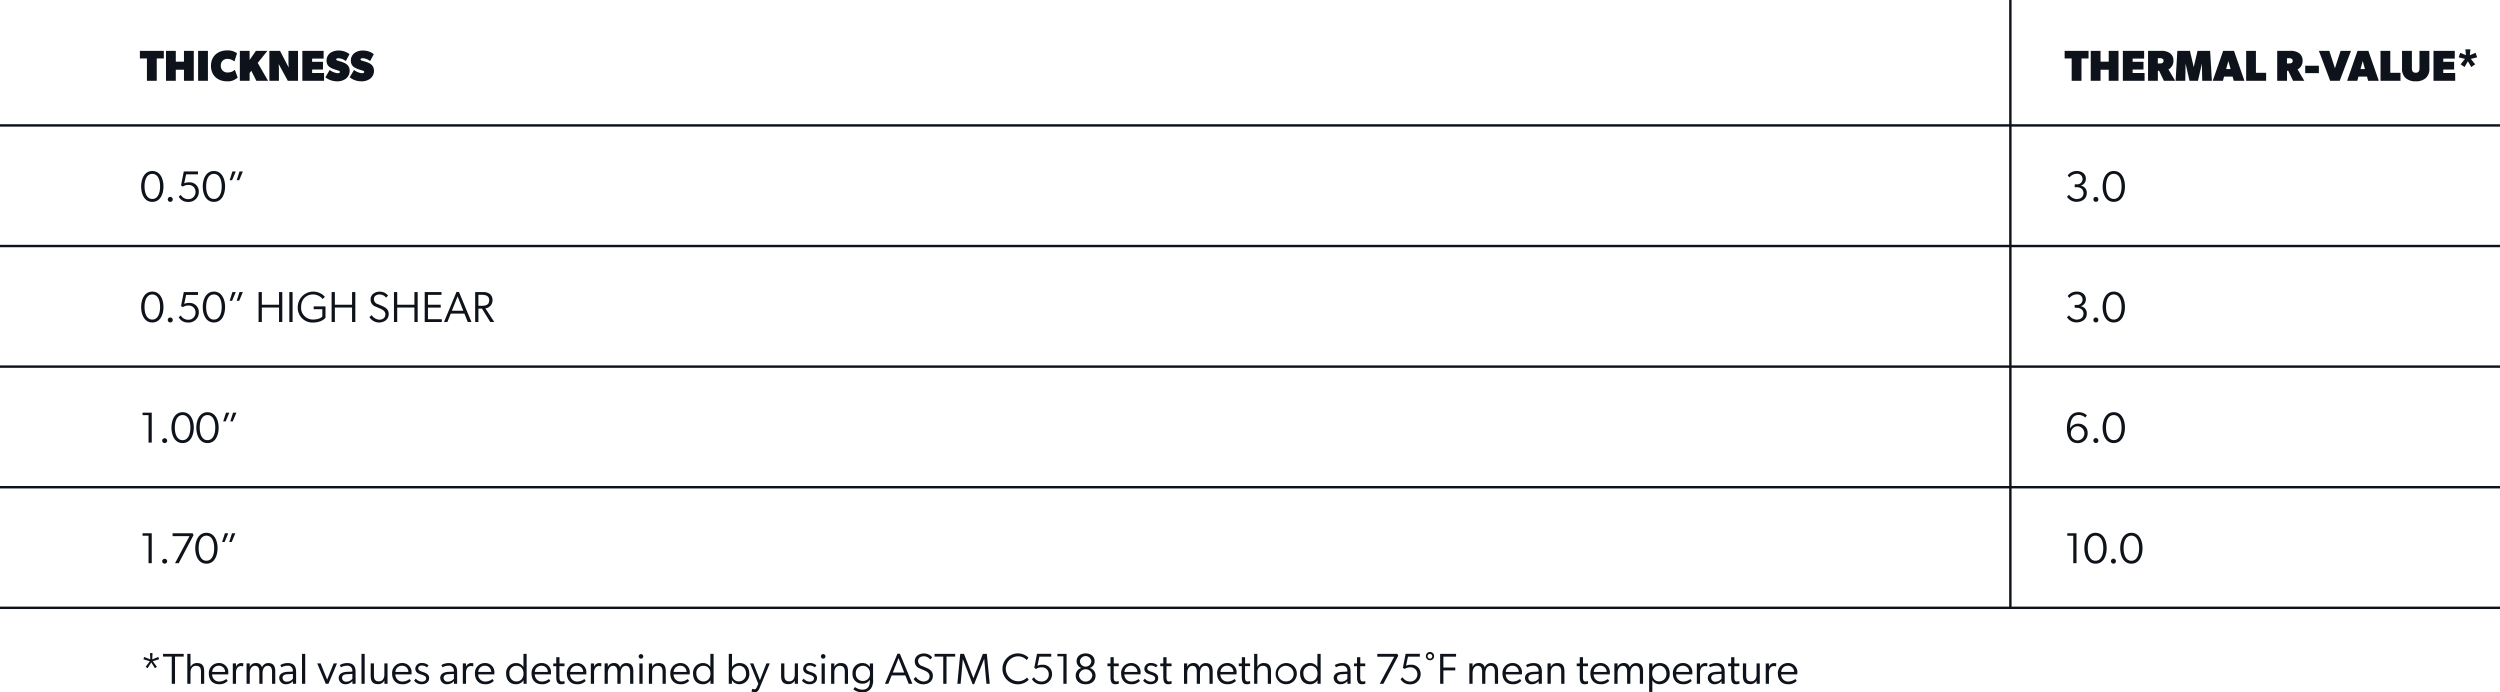 <svg xmlns="http://www.w3.org/2000/svg" width="1036.5" height="287.064" viewBox="0 0 1036.5 287.064">
  <g id="Group_484" data-name="Group 484" transform="translate(-165 -1747.5)">
    <line id="Line_1853" data-name="Line 1853" x2="1036.5" transform="translate(165 1799.5)" fill="none" stroke="#0e131b" stroke-width="1"/>
    <line id="Line_1854" data-name="Line 1854" x2="1036.5" transform="translate(165 1849.5)" fill="none" stroke="#0e131b" stroke-width="1"/>
    <line id="Line_1855" data-name="Line 1855" x2="1036.5" transform="translate(165 1899.5)" fill="none" stroke="#0e131b" stroke-width="1"/>
    <line id="Line_1857" data-name="Line 1857" x2="1036.5" transform="translate(165 1949.5)" fill="none" stroke="#0e131b" stroke-width="1"/>
    <line id="Line_1858" data-name="Line 1858" x2="1036.5" transform="translate(165 1999.5)" fill="none" stroke="#0e131b" stroke-width="1"/>
    <line id="Line_1856" data-name="Line 1856" y2="252" transform="translate(998.5 1747.5)" fill="none" stroke="#0e131b" stroke-width="1"/>
    <g id="Group_483" data-name="Group 483">
      <path id="THICKNESS_0.50_0.50_HIGH_SHEAR_1.00_1.70_Thermal_values_are_determined_by_using_ASTM_C518_test_method_at_75_F_mean_temperature" data-name="THICKNESS 0.50” 0.50” HIGH SHEAR 1.00” 1.70” *Thermal values are determined by using ASTM C518 test method at 75˚F mean temperature" d="M9.918-9.252V-12.42H0v3.168H2.916V0H6.984V-9.252ZM22.338,0V-12.42H18.27v4.5H14.886v-4.5H10.818V0h4.068V-4.59H18.27V0Zm5.868,0V-12.42H24.138V0Zm12.33-1.35-1.17-3.24A4.148,4.148,0,0,1,36.4-3.456a2.661,2.661,0,0,1-2.844-2.79A2.651,2.651,0,0,1,36.4-9.09a4.844,4.844,0,0,1,2.79,1.08l1.08-3.42a6.57,6.57,0,0,0-4.14-1.17c-3.69,0-6.66,2.268-6.66,6.408S32.436.216,36.126.216A5.852,5.852,0,0,0,40.536-1.35ZM53.136,0,48.852-7.416l4.014-5H48.1l-2.61,3.78v-3.78h-4.05V0h4.05V-3.24l.72-.9L48.276,0Zm12.42,0V-12.42H61.6v4.68c0,.9.09,2.25.09,2.25l-3.6-6.93h-4.41V0h3.96V-4.68c0-.9-.09-2.25-.09-2.25L61.326,0Zm10.8,0V-3.24h-4.95V-4.68h4.5V-7.866h-4.5v-1.35h4.77v-3.2h-8.82V0Zm10.62-4.086c0-2.178-1.368-3.114-3.24-3.744-.432-.144-1.188-.36-1.476-.45S81.4-8.5,81.4-8.856c0-.378.36-.5,1.008-.5a5.143,5.143,0,0,1,2.952,1.188l1.548-2.88a7.2,7.2,0,0,0-4.428-1.494,5.7,5.7,0,0,0-3.654,1.08,3.926,3.926,0,0,0-1.44,3.006c0,2.07,1.116,2.88,2.844,3.564.36.126,1.35.45,1.8.576.45.144.9.288.9.648s-.378.522-.918.522A6.264,6.264,0,0,1,78.7-4.5L76.9-1.44A7.859,7.859,0,0,0,81.684.216,5.871,5.871,0,0,0,85.356-.846,4.119,4.119,0,0,0,86.976-4.086Zm10.08,0c0-2.178-1.368-3.114-3.24-3.744-.432-.144-1.188-.36-1.476-.45s-.864-.216-.864-.576c0-.378.36-.5,1.008-.5a5.143,5.143,0,0,1,2.952,1.188l1.548-2.88a7.2,7.2,0,0,0-4.428-1.494,5.7,5.7,0,0,0-3.654,1.08,3.926,3.926,0,0,0-1.44,3.006c0,2.07,1.116,2.88,2.844,3.564.36.126,1.35.45,1.8.576.45.144.9.288.9.648s-.378.522-.918.522A6.264,6.264,0,0,1,88.776-4.5l-1.8,3.06A7.859,7.859,0,0,0,91.764.216,5.871,5.871,0,0,0,95.436-.846,4.119,4.119,0,0,0,97.056-4.086ZM5.148,50.2c3.258,0,4.626-3.186,4.626-6.39,0-3.222-1.368-6.408-4.626-6.408C1.926,37.4.522,40.586.522,43.808.522,47.012,1.908,50.2,5.148,50.2Zm0-1.206c-2.124,0-3.222-2.178-3.222-5.22s1.1-5.184,3.222-5.184S8.37,40.73,8.37,43.772,7.272,48.992,5.148,48.992Zm8.46.216a1.027,1.027,0,1,0-1.026.972A.968.968,0,0,0,13.608,49.208Zm6.354,1.008a4.177,4.177,0,0,0,4.464-4.176,3.767,3.767,0,0,0-4.05-3.942,4.209,4.209,0,0,0-2,.414l.792-3.744h4.914L24.1,37.58H18.2l-1.152,5.832.756.432a4.152,4.152,0,0,1,2.232-.666,2.8,2.8,0,0,1,3.024,2.9,2.91,2.91,0,0,1-3.078,2.988,3.52,3.52,0,0,1-3.042-1.782l-.846.774A4.269,4.269,0,0,0,19.962,50.216ZM30.69,50.2c3.258,0,4.626-3.186,4.626-6.39,0-3.222-1.368-6.408-4.626-6.408-3.222,0-4.626,3.186-4.626,6.408C26.064,47.012,27.45,50.2,30.69,50.2Zm0-1.206c-2.124,0-3.222-2.178-3.222-5.22s1.1-5.184,3.222-5.184,3.222,2.142,3.222,5.184S32.814,48.992,30.69,48.992Zm9.45-7.776h1.026c.522-1.206,1.008-2.43,1.53-3.636h-1.4C40.914,38.786,40.536,40.01,40.14,41.216Zm-2.934,0h1.026c.522-1.206,1.008-2.43,1.53-3.636h-1.4C37.98,38.786,37.6,40.01,37.206,41.216ZM5.148,100.2c3.258,0,4.626-3.186,4.626-6.39,0-3.222-1.368-6.408-4.626-6.408C1.926,87.4.522,90.586.522,93.808.522,97.012,1.908,100.2,5.148,100.2Zm0-1.206c-2.124,0-3.222-2.178-3.222-5.22s1.1-5.184,3.222-5.184S8.37,90.73,8.37,93.772,7.272,98.992,5.148,98.992Zm8.46.216a1.027,1.027,0,1,0-1.026.972A.968.968,0,0,0,13.608,99.208Zm6.354,1.008a4.177,4.177,0,0,0,4.464-4.176,3.767,3.767,0,0,0-4.05-3.942,4.209,4.209,0,0,0-2,.414l.792-3.744h4.914L24.1,87.58H18.2l-1.152,5.832.756.432a4.152,4.152,0,0,1,2.232-.666,2.8,2.8,0,0,1,3.024,2.9,2.91,2.91,0,0,1-3.078,2.988,3.52,3.52,0,0,1-3.042-1.782l-.846.774A4.269,4.269,0,0,0,19.962,100.216ZM30.69,100.2c3.258,0,4.626-3.186,4.626-6.39,0-3.222-1.368-6.408-4.626-6.408-3.222,0-4.626,3.186-4.626,6.408C26.064,97.012,27.45,100.2,30.69,100.2Zm0-1.206c-2.124,0-3.222-2.178-3.222-5.22s1.1-5.184,3.222-5.184,3.222,2.142,3.222,5.184S32.814,98.992,30.69,98.992Zm9.45-7.776h1.026c.522-1.206,1.008-2.43,1.53-3.636h-1.4C40.914,88.786,40.536,90.01,40.14,91.216Zm-2.934,0h1.026c.522-1.206,1.008-2.43,1.53-3.636h-1.4C37.98,88.786,37.6,90.01,37.206,91.216ZM57.69,100h1.35V87.58H57.69v5.256H50.562V87.58h-1.35V100h1.35V94.006H57.69Zm4.266,0h1.35V87.58h-1.35Zm13.68-5.31v3.06s-1.026,1.224-3.8,1.224a4.868,4.868,0,0,1-5-5.184c0-3.222,2.16-5.2,4.878-5.2a5.17,5.17,0,0,1,4.068,1.89l.918-.918a6.437,6.437,0,0,0-11.25,4.23,6.072,6.072,0,0,0,6.3,6.426c3.528,0,4.986-1.692,5.2-1.962V93.538h-4.9V94.69ZM87.966,100h1.35V87.58h-1.35v5.256H80.838V87.58h-1.35V100h1.35V94.006h7.128Zm8.118-2.88L95.166,98a4.787,4.787,0,0,0,3.87,2.214c2.412,0,4.122-1.368,4.122-3.564,0-1.782-1.206-2.646-2.718-3.294l-1.692-.72a2.236,2.236,0,0,1-1.728-2.124c0-1.224,1.044-1.926,2.376-1.926a3.429,3.429,0,0,1,2.682,1.332l.792-.9a4.349,4.349,0,0,0-3.4-1.6c-1.908,0-3.816,1.1-3.816,3.186a3.02,3.02,0,0,0,2.088,3.024l1.836.792c1.152.5,2.2,1.134,2.2,2.43,0,1.4-1.08,2.2-2.574,2.2A4.189,4.189,0,0,1,96.084,97.12Zm17.73,2.88h1.35V87.58h-1.35v5.256h-7.128V87.58h-1.35V100h1.35V94.006h7.128Zm4.266,0h7.092V98.83H119.43V94.024h5.292v-1.17H119.43v-4.1h5.616V87.58H118.08Zm17.856,0h1.53l-5.184-12.456h-1.026L126.09,100h1.4l1.386-3.474h5.67Zm-1.854-4.662h-4.734l2.376-5.958ZM146.214,91c0-2.358-1.692-3.42-3.852-3.42H139V100h1.35V94.456h1.476L145.26,100h1.674l-3.69-5.652A3.366,3.366,0,0,0,146.214,91Zm-4.374-2.268c1.566,0,2.988.45,2.988,2.286,0,1.944-1.566,2.268-3.168,2.268h-1.314V88.732ZM3.582,150H4.914V137.58H1.1v1.044H3.582Zm7.722-.792a.968.968,0,0,0-1.026-1.008.991.991,0,1,0,0,1.98A.96.96,0,0,0,11.3,149.208Zm6.408.99c3.258,0,4.626-3.186,4.626-6.39,0-3.222-1.368-6.408-4.626-6.408-3.222,0-4.626,3.186-4.626,6.408C13.086,147.012,14.472,150.2,17.712,150.2Zm0-1.206c-2.124,0-3.222-2.178-3.222-5.22s1.1-5.184,3.222-5.184,3.222,2.142,3.222,5.184S19.836,148.992,17.712,148.992ZM28.026,150.2c3.258,0,4.626-3.186,4.626-6.39,0-3.222-1.368-6.408-4.626-6.408-3.222,0-4.626,3.186-4.626,6.408C23.4,147.012,24.786,150.2,28.026,150.2Zm0-1.206c-2.124,0-3.222-2.178-3.222-5.22s1.1-5.184,3.222-5.184,3.222,2.142,3.222,5.184S30.15,148.992,28.026,148.992Zm9.45-7.776H38.5c.522-1.206,1.008-2.43,1.53-3.636h-1.4C38.25,138.786,37.872,140.01,37.476,141.216Zm-2.934,0h1.026c.522-1.206,1.008-2.43,1.53-3.636h-1.4C35.316,138.786,34.938,140.01,34.542,141.216ZM3.582,200H4.914V187.58H1.1v1.044H3.582Zm7.722-.792a.968.968,0,0,0-1.026-1.008.991.991,0,1,0,0,1.98A.96.96,0,0,0,11.3,199.208Zm3.258.792h1.53l6.156-11.646-.378-.774H13.554v1.188h7.02Zm13.014.2c3.258,0,4.626-3.186,4.626-6.39,0-3.222-1.368-6.408-4.626-6.408-3.222,0-4.626,3.186-4.626,6.408C22.95,197.012,24.336,200.2,27.576,200.2Zm0-1.206c-2.124,0-3.222-2.178-3.222-5.22s1.1-5.184,3.222-5.184,3.222,2.142,3.222,5.184S29.7,198.992,27.576,198.992Zm9.45-7.776h1.026c.522-1.206,1.008-2.43,1.53-3.636h-1.4C37.8,188.786,37.422,190.01,37.026,191.216Zm-2.934,0h1.026c.522-1.206,1.008-2.43,1.53-3.636h-1.4C34.866,188.786,34.488,190.01,34.092,191.216ZM6.228,243.538l.828-.558-1.71-2.322,2.646-.846-.36-.936-2.52,1.008.126-2.61H4.194l.126,2.61L1.8,238.876l-.36.936,2.664.846L2.376,242.98l.828.558,1.512-2.412ZM13.212,250h1.35V238.732h3.6V237.58H9.594v1.152h3.618Zm10.458-8.6a2.8,2.8,0,0,0-2.628,1.53h-.054V237.58H19.656V250h1.332v-4.752c0-1.458.756-2.7,2.268-2.7,1.566,0,2.07.864,2.07,2.43V250h1.332v-5.112C26.658,242.872,26.082,241.4,23.67,241.4Zm12.726,7.4L35.82,248a4.669,4.669,0,0,1-2.844,1.062,2.868,2.868,0,0,1-3.024-2.97h6.66a6.3,6.3,0,0,0,.054-.7,3.8,3.8,0,0,0-3.924-4,4.129,4.129,0,0,0-4.158,4.356c0,2.718,1.674,4.428,4.158,4.428A4.531,4.531,0,0,0,36.4,248.794Zm-1.08-3.708H29.97a2.654,2.654,0,0,1,2.718-2.574A2.5,2.5,0,0,1,35.316,245.086ZM38.52,250h1.332v-4.374a3.366,3.366,0,0,1,.558-2.25,1.844,1.844,0,0,1,1.422-.738,2.475,2.475,0,0,1,.918.162H42.8l.09-1.26a2.52,2.52,0,0,0-.9-.144,2.293,2.293,0,0,0-2.142,1.6v-1.44H38.52Zm12.114-6.786a2.48,2.48,0,0,0-2.718-1.818,2.617,2.617,0,0,0-2.322,1.512H45.54l.018-1.35H44.226V250h1.332v-4.446c0-1.656.792-3.006,2.178-3.006,1.512,0,1.782,1.4,1.782,2.43V250H50.85v-4.446c0-1.656.774-3.006,2.16-3.006,1.512,0,1.782,1.4,1.782,2.43V250h1.332v-5.094c0-1.764-.468-3.51-2.934-3.51A2.713,2.713,0,0,0,50.634,243.214ZM63.45,250h1.314v-4.95c0-2.376-1.062-3.654-3.528-3.654a6.2,6.2,0,0,0-3.006.828l.45.954a5,5,0,0,1,2.5-.666,1.961,1.961,0,0,1,2.232,2.052v.378l-2.286.108c-2.3.108-3.366,1.116-3.366,2.556a2.669,2.669,0,0,0,2.9,2.574,3.563,3.563,0,0,0,2.772-1.3Zm-.018-4.086v2a3.268,3.268,0,0,1-2.5,1.206,1.612,1.612,0,0,1-1.782-1.53c0-.864.522-1.494,2.088-1.566ZM67.212,250h1.332V237.58H67.212Zm9.846,0h1.116l3.546-8.442H80.334l-2.7,6.714-2.718-6.714H73.53Zm11.052,0h1.314v-4.95c0-2.376-1.062-3.654-3.528-3.654a6.2,6.2,0,0,0-3.006.828l.45.954a5,5,0,0,1,2.5-.666,1.961,1.961,0,0,1,2.232,2.052v.378l-2.286.108c-2.3.108-3.366,1.116-3.366,2.556a2.669,2.669,0,0,0,2.9,2.574,3.563,3.563,0,0,0,2.772-1.3Zm-.018-4.086v2a3.268,3.268,0,0,1-2.5,1.206,1.612,1.612,0,0,1-1.782-1.53c0-.864.522-1.494,2.088-1.566ZM91.872,250H93.2V237.58H91.872Zm9.486-8.46v4.68c0,1.476-.738,2.772-2.25,2.772-1.566,0-2.07-.864-2.07-2.43V241.54h-1.35v5.112c0,2.016.594,3.492,3.006,3.492a2.826,2.826,0,0,0,2.664-1.494l.018,1.35h1.3v-8.46Zm11.016,7.254L111.8,248a4.669,4.669,0,0,1-2.844,1.062,2.868,2.868,0,0,1-3.024-2.97h6.66a6.3,6.3,0,0,0,.054-.7,3.8,3.8,0,0,0-3.924-4,4.129,4.129,0,0,0-4.158,4.356c0,2.718,1.674,4.428,4.158,4.428A4.531,4.531,0,0,0,112.374,248.794Zm-1.08-3.708h-5.346a2.654,2.654,0,0,1,2.718-2.574A2.5,2.5,0,0,1,111.294,245.086Zm3.1,2.754-.7.846a3.728,3.728,0,0,0,3.132,1.494c1.746,0,3.1-.954,3.1-2.574,0-1.818-1.872-2.25-2.718-2.538-.936-.306-1.8-.666-1.8-1.44,0-.792.612-1.206,1.494-1.206a3.319,3.319,0,0,1,2.124.774l.648-.81a3.833,3.833,0,0,0-2.772-.99,2.477,2.477,0,0,0-2.718,2.358c0,1.782,1.8,2.2,2.412,2.394.648.216,2.07.558,2.07,1.566s-.882,1.4-1.8,1.4A3.271,3.271,0,0,1,114.39,247.84ZM130.212,250h1.314v-4.95c0-2.376-1.062-3.654-3.528-3.654a6.2,6.2,0,0,0-3.006.828l.45.954a5,5,0,0,1,2.5-.666,1.961,1.961,0,0,1,2.232,2.052v.378l-2.286.108c-2.3.108-3.366,1.116-3.366,2.556a2.669,2.669,0,0,0,2.9,2.574,3.563,3.563,0,0,0,2.772-1.3Zm-.018-4.086v2a3.268,3.268,0,0,1-2.5,1.206,1.612,1.612,0,0,1-1.782-1.53c0-.864.522-1.494,2.088-1.566Zm3.69,4.086h1.332v-4.374a3.367,3.367,0,0,1,.558-2.25,1.844,1.844,0,0,1,1.422-.738,2.475,2.475,0,0,1,.918.162h.054l.09-1.26a2.521,2.521,0,0,0-.9-.144,2.293,2.293,0,0,0-2.142,1.6v-1.44h-1.332Zm12.834-1.206-.576-.792a4.669,4.669,0,0,1-2.844,1.062,2.868,2.868,0,0,1-3.024-2.97h6.66a6.3,6.3,0,0,0,.054-.7,3.8,3.8,0,0,0-3.924-4,4.129,4.129,0,0,0-4.158,4.356c0,2.718,1.674,4.428,4.158,4.428A4.531,4.531,0,0,0,146.718,248.794Zm-1.08-3.708h-5.346a2.654,2.654,0,0,1,2.718-2.574A2.5,2.5,0,0,1,145.638,245.086ZM159.048,250h1.3V237.58h-1.332V243h-.036a3.479,3.479,0,0,0-3.042-1.6,4.079,4.079,0,0,0-4.1,4.392c0,2.538,1.458,4.392,4.032,4.392a3.574,3.574,0,0,0,3.168-1.638h.018Zm-2.916-.972c-1.854,0-2.934-1.476-2.934-3.294a2.9,2.9,0,0,1,2.934-3.2c1.872,0,2.916,1.386,2.916,3.222C159.048,247.57,158,249.028,156.132,249.028Zm14.058-.234-.576-.792a4.669,4.669,0,0,1-2.844,1.062,2.868,2.868,0,0,1-3.024-2.97h6.66a6.3,6.3,0,0,0,.054-.7,3.8,3.8,0,0,0-3.924-4,4.129,4.129,0,0,0-4.158,4.356c0,2.718,1.674,4.428,4.158,4.428A4.531,4.531,0,0,0,170.19,248.794Zm-1.08-3.708h-5.346a2.654,2.654,0,0,1,2.718-2.574A2.5,2.5,0,0,1,169.11,245.086Zm6.984,4.824-.072-1.08a2.4,2.4,0,0,1-.936.2,1.016,1.016,0,0,1-.864-.324,3.093,3.093,0,0,1-.27-1.674v-4.338h2.088v-1.116h-2.07v-2.61h-1.35v2.61h-1.26v1.116h1.26v4.068c0,1.53,0,3.42,2.016,3.42A3.515,3.515,0,0,0,176.094,249.91Zm8.748-1.116-.576-.792a4.669,4.669,0,0,1-2.844,1.062,2.868,2.868,0,0,1-3.024-2.97h6.66a6.3,6.3,0,0,0,.054-.7,3.8,3.8,0,0,0-3.924-4,4.129,4.129,0,0,0-4.158,4.356c0,2.718,1.674,4.428,4.158,4.428A4.531,4.531,0,0,0,184.842,248.794Zm-1.08-3.708h-5.346a2.654,2.654,0,0,1,2.718-2.574A2.5,2.5,0,0,1,183.762,245.086Zm3.2,4.914H188.3v-4.374a3.367,3.367,0,0,1,.558-2.25,1.844,1.844,0,0,1,1.422-.738,2.475,2.475,0,0,1,.918.162h.054l.09-1.26a2.521,2.521,0,0,0-.9-.144A2.293,2.293,0,0,0,188.3,243v-1.44h-1.332Zm12.114-6.786a2.48,2.48,0,0,0-2.718-1.818,2.617,2.617,0,0,0-2.322,1.512h-.054l.018-1.35h-1.332V250H194v-4.446c0-1.656.792-3.006,2.178-3.006,1.512,0,1.782,1.4,1.782,2.43V250H199.3v-4.446c0-1.656.774-3.006,2.16-3.006,1.512,0,1.782,1.4,1.782,2.43V250h1.332v-5.094c0-1.764-.468-3.51-2.934-3.51A2.713,2.713,0,0,0,199.08,243.214Zm9.612-4.554a.945.945,0,1,0-.936.918A.915.915,0,0,0,208.692,238.66ZM207.09,250h1.332v-8.442H207.09Zm7.956-8.6a2.8,2.8,0,0,0-2.628,1.53h-.054v-1.368h-1.332V250h1.332v-4.752c0-1.458.756-2.7,2.268-2.7,1.566,0,2.07.864,2.07,2.43V250h1.332v-5.112C218.034,242.872,217.458,241.4,215.046,241.4Zm12.672,7.4-.576-.792a4.669,4.669,0,0,1-2.844,1.062,2.868,2.868,0,0,1-3.024-2.97h6.66a6.3,6.3,0,0,0,.054-.7,3.8,3.8,0,0,0-3.924-4,4.129,4.129,0,0,0-4.158,4.356c0,2.718,1.674,4.428,4.158,4.428A4.531,4.531,0,0,0,227.718,248.794Zm-1.08-3.708h-5.346a2.654,2.654,0,0,1,2.718-2.574A2.5,2.5,0,0,1,226.638,245.086ZM236.556,250h1.3V237.58H236.52V243h-.036a3.479,3.479,0,0,0-3.042-1.6,4.079,4.079,0,0,0-4.1,4.392c0,2.538,1.458,4.392,4.032,4.392a3.574,3.574,0,0,0,3.168-1.638h.018Zm-2.916-.972c-1.854,0-2.934-1.476-2.934-3.294a2.9,2.9,0,0,1,2.934-3.2c1.872,0,2.916,1.386,2.916,3.222C236.556,247.57,235.512,249.028,233.64,249.028Zm10.512.972h1.3v-1.458h.036a3.493,3.493,0,0,0,3.132,1.638,4.141,4.141,0,0,0,4.05-4.428c0-2.5-1.494-4.356-4.086-4.356a3.613,3.613,0,0,0-3.078,1.638h-.018V237.58h-1.332Zm4.176-.99c-1.872,0-2.9-1.422-2.9-3.24a3.041,3.041,0,0,1,2.934-3.258c1.872,0,2.934,1.422,2.934,3.258A2.958,2.958,0,0,1,248.328,249.01Zm8.064.99-.468,1.1c-.486,1.152-.792,1.17-1.224,1.17a2.646,2.646,0,0,1-.846-.2l-.27,1.134a3.137,3.137,0,0,0,1.314.288c.9,0,1.476-.414,2.124-1.962l4.122-9.972-1.386-.018-2.682,6.966-2.736-6.948-1.386-.018Zm15.12-8.46v4.68c0,1.476-.738,2.772-2.25,2.772-1.566,0-2.07-.864-2.07-2.43V241.54h-1.35v5.112c0,2.016.594,3.492,3.006,3.492a2.826,2.826,0,0,0,2.664-1.494l.018,1.35h1.3v-8.46Zm3.69,6.3-.7.846a3.728,3.728,0,0,0,3.132,1.494c1.746,0,3.1-.954,3.1-2.574,0-1.818-1.872-2.25-2.718-2.538-.936-.306-1.8-.666-1.8-1.44,0-.792.612-1.206,1.494-1.206a3.319,3.319,0,0,1,2.124.774l.648-.81a3.833,3.833,0,0,0-2.772-.99,2.477,2.477,0,0,0-2.718,2.358c0,1.782,1.8,2.2,2.412,2.394.648.216,2.07.558,2.07,1.566s-.882,1.4-1.8,1.4A3.271,3.271,0,0,1,275.2,247.84Zm9.036-9.18a.945.945,0,1,0-.936.918A.915.915,0,0,0,284.238,238.66Zm-1.6,11.34h1.332v-8.442h-1.332Zm7.956-8.6a2.8,2.8,0,0,0-2.628,1.53h-.054v-1.368h-1.332V250h1.332v-4.752c0-1.458.756-2.7,2.268-2.7,1.566,0,2.07.864,2.07,2.43V250h1.332v-5.112C293.58,242.872,293,241.4,290.592,241.4Zm12.042,6.948v.468c0,2.106-.792,3.618-3.114,3.618a5.36,5.36,0,0,1-3.06-1.1l-.666.954a6.021,6.021,0,0,0,3.654,1.278,4.2,4.2,0,0,0,3.708-1.728,5.862,5.862,0,0,0,.81-3.636v-6.642h-1.332l.018,1.458h-.036a3.505,3.505,0,0,0-3.132-1.62,4.014,4.014,0,0,0-4.032,4.284,3.918,3.918,0,0,0,4.068,4.266,3.375,3.375,0,0,0,3.078-1.6Zm-2.88.486a2.879,2.879,0,0,1-2.934-3.168,2.94,2.94,0,1,1,5.868,0A2.869,2.869,0,0,1,299.754,248.83Zm18.99,1.17h1.53l-5.184-12.456h-1.026L308.9,250h1.4l1.386-3.474h5.67Zm-1.854-4.662h-4.734l2.376-5.958Zm4.806,1.782-.918.882a4.787,4.787,0,0,0,3.87,2.214c2.412,0,4.122-1.368,4.122-3.564,0-1.782-1.206-2.646-2.718-3.294l-1.692-.72a2.236,2.236,0,0,1-1.728-2.124c0-1.224,1.044-1.926,2.376-1.926a3.429,3.429,0,0,1,2.682,1.332l.792-.9a4.349,4.349,0,0,0-3.4-1.6c-1.908,0-3.816,1.1-3.816,3.186a3.02,3.02,0,0,0,2.088,3.024l1.836.792c1.152.5,2.2,1.134,2.2,2.43,0,1.4-1.08,2.2-2.574,2.2A4.189,4.189,0,0,1,321.7,247.12ZM333.072,250h1.35V238.732h3.6V237.58h-8.568v1.152h3.618Zm7.2,0,.918-10.224,4.05,10.386h.63l4.176-10.53L350.982,250h1.35l-1.188-12.42h-1.638l-3.924,10.1-3.924-10.1H340.11L338.922,250Zm28.224-1.656-.684-.954a5.062,5.062,0,0,1-3.834,1.548,5.17,5.17,0,0,1,0-10.332,4.99,4.99,0,0,1,3.726,1.584l.684-1.062a6.392,6.392,0,0,0-10.764,4.68,6.364,6.364,0,0,0,10.872,4.536Zm5.22,1.872a4.177,4.177,0,0,0,4.464-4.176,3.767,3.767,0,0,0-4.05-3.942,4.209,4.209,0,0,0-2,.414l.792-3.744h4.914l.018-1.188h-5.9l-1.152,5.832.756.432a4.152,4.152,0,0,1,2.232-.666,2.8,2.8,0,0,1,3.024,2.9,2.91,2.91,0,0,1-3.078,2.988,3.52,3.52,0,0,1-3.042-1.782l-.846.774A4.269,4.269,0,0,0,373.716,250.216Zm9.162-.216h1.332V237.58h-3.816v1.044h2.484Zm10.98-6.552v-.036a2.82,2.82,0,0,0,1.962-2.844c0-2-1.728-3.168-3.726-3.168-1.98,0-3.726,1.17-3.726,3.168a2.84,2.84,0,0,0,1.962,2.844v.036a3.2,3.2,0,0,0-2.34,3.15c0,2.3,1.71,3.6,4.1,3.6s4.122-1.3,4.122-3.6A3.22,3.22,0,0,0,393.858,243.448Zm.612-2.736a2.385,2.385,0,0,1-4.752,0,2.383,2.383,0,0,1,4.752,0Zm.4,5.8a2.77,2.77,0,0,1-5.526,0,2.773,2.773,0,0,1,5.526,0Zm11.016,3.4-.072-1.08a2.4,2.4,0,0,1-.936.2,1.016,1.016,0,0,1-.864-.324,3.093,3.093,0,0,1-.27-1.674v-4.338h2.088v-1.116h-2.07v-2.61h-1.35v2.61h-1.26v1.116h1.26v4.068c0,1.53,0,3.42,2.016,3.42A3.515,3.515,0,0,0,405.882,249.91Zm8.748-1.116-.576-.792a4.669,4.669,0,0,1-2.844,1.062,2.868,2.868,0,0,1-3.024-2.97h6.66a6.3,6.3,0,0,0,.054-.7,3.8,3.8,0,0,0-3.924-4,4.129,4.129,0,0,0-4.158,4.356c0,2.718,1.674,4.428,4.158,4.428A4.531,4.531,0,0,0,414.63,248.794Zm-1.08-3.708H408.2a2.654,2.654,0,0,1,2.718-2.574A2.5,2.5,0,0,1,413.55,245.086Zm3.1,2.754-.7.846a3.728,3.728,0,0,0,3.132,1.494c1.746,0,3.1-.954,3.1-2.574,0-1.818-1.872-2.25-2.718-2.538-.936-.306-1.8-.666-1.8-1.44,0-.792.612-1.206,1.494-1.206a3.319,3.319,0,0,1,2.124.774l.648-.81a3.833,3.833,0,0,0-2.772-.99,2.477,2.477,0,0,0-2.718,2.358c0,1.782,1.8,2.2,2.412,2.394.648.216,2.07.558,2.07,1.566s-.882,1.4-1.8,1.4A3.271,3.271,0,0,1,416.646,247.84Zm11.124,2.07-.072-1.08a2.4,2.4,0,0,1-.936.2,1.016,1.016,0,0,1-.864-.324,3.093,3.093,0,0,1-.27-1.674v-4.338h2.088v-1.116h-2.07v-2.61H424.3v2.61h-1.26v1.116h1.26v4.068c0,1.53,0,3.42,2.016,3.42A3.515,3.515,0,0,0,427.77,249.91Zm11.52-6.7a2.48,2.48,0,0,0-2.718-1.818,2.617,2.617,0,0,0-2.322,1.512H434.2l.018-1.35h-1.332V250h1.332v-4.446c0-1.656.792-3.006,2.178-3.006,1.512,0,1.782,1.4,1.782,2.43V250h1.332v-4.446c0-1.656.774-3.006,2.16-3.006,1.512,0,1.782,1.4,1.782,2.43V250h1.332v-5.094c0-1.764-.468-3.51-2.934-3.51A2.713,2.713,0,0,0,439.29,243.214Zm15.138,5.58-.576-.792a4.669,4.669,0,0,1-2.844,1.062,2.868,2.868,0,0,1-3.024-2.97h6.66a6.3,6.3,0,0,0,.054-.7,3.8,3.8,0,0,0-3.924-4,4.129,4.129,0,0,0-4.158,4.356c0,2.718,1.674,4.428,4.158,4.428A4.531,4.531,0,0,0,454.428,248.794Zm-1.08-3.708H448a2.654,2.654,0,0,1,2.718-2.574A2.5,2.5,0,0,1,453.348,245.086Zm6.984,4.824-.072-1.08a2.4,2.4,0,0,1-.936.2,1.016,1.016,0,0,1-.864-.324,3.093,3.093,0,0,1-.27-1.674v-4.338h2.088v-1.116h-2.07v-2.61h-1.35v2.61H455.6v1.116h1.26v4.068c0,1.53,0,3.42,2.016,3.42A3.515,3.515,0,0,0,460.332,249.91Zm5.634-8.514a2.8,2.8,0,0,0-2.628,1.53h-.054V237.58h-1.332V250h1.332v-4.752c0-1.458.756-2.7,2.268-2.7,1.566,0,2.07.864,2.07,2.43V250h1.332v-5.112C468.954,242.872,468.378,241.4,465.966,241.4Zm9.306,8.784a4.392,4.392,0,1,0-4.392-4.374A4.266,4.266,0,0,0,475.272,250.18Zm0-1.17a3.237,3.237,0,1,1,3.042-3.24A3.008,3.008,0,0,1,475.272,249.01Zm12.96.99h1.3V237.58H488.2V243h-.036a3.479,3.479,0,0,0-3.042-1.6,4.079,4.079,0,0,0-4.1,4.392c0,2.538,1.458,4.392,4.032,4.392a3.574,3.574,0,0,0,3.168-1.638h.018Zm-2.916-.972c-1.854,0-2.934-1.476-2.934-3.294a2.9,2.9,0,0,1,2.934-3.2c1.872,0,2.916,1.386,2.916,3.222C488.232,247.57,487.188,249.028,485.316,249.028Zm15.318.972h1.314v-4.95c0-2.376-1.062-3.654-3.528-3.654a6.2,6.2,0,0,0-3.006.828l.45.954a5,5,0,0,1,2.5-.666,1.961,1.961,0,0,1,2.232,2.052v.378l-2.286.108c-2.3.108-3.366,1.116-3.366,2.556a2.669,2.669,0,0,0,2.9,2.574,3.563,3.563,0,0,0,2.772-1.3Zm-.018-4.086v2a3.268,3.268,0,0,1-2.5,1.206,1.612,1.612,0,0,1-1.782-1.53c0-.864.522-1.494,2.088-1.566Zm7.47,4-.072-1.08a2.4,2.4,0,0,1-.936.2,1.016,1.016,0,0,1-.864-.324,3.093,3.093,0,0,1-.27-1.674v-4.338h2.088v-1.116h-2.07v-2.61h-1.35v2.61h-1.26v1.116h1.26v4.068c0,1.53,0,3.42,2.016,3.42A3.515,3.515,0,0,0,508.086,249.91Zm5.94.09h1.53l6.156-11.646-.378-.774h-8.316v1.188h7.02Zm12.51.216A4.177,4.177,0,0,0,531,246.04a3.767,3.767,0,0,0-4.05-3.942,4.209,4.209,0,0,0-2,.414l.792-3.744h4.914l.018-1.188h-5.9l-1.152,5.832.756.432a4.152,4.152,0,0,1,2.232-.666,2.8,2.8,0,0,1,3.024,2.9,2.91,2.91,0,0,1-3.078,2.988,3.52,3.52,0,0,1-3.042-1.782l-.846.774A4.269,4.269,0,0,0,526.536,250.216Zm10.044-11.628a1.711,1.711,0,1,0-1.71,1.656A1.668,1.668,0,0,0,536.58,238.588Zm-1.71.972a.973.973,0,1,1,.936-.972A.938.938,0,0,1,534.87,239.56ZM539.082,250h1.35v-5.562h4.932v-1.17h-4.932V238.75h5.256v-1.17h-6.606Zm18.522-6.786a2.48,2.48,0,0,0-2.718-1.818,2.617,2.617,0,0,0-2.322,1.512h-.054l.018-1.35H551.2V250h1.332v-4.446c0-1.656.792-3.006,2.178-3.006,1.512,0,1.782,1.4,1.782,2.43V250h1.332v-4.446c0-1.656.774-3.006,2.16-3.006,1.512,0,1.782,1.4,1.782,2.43V250h1.332v-5.094c0-1.764-.468-3.51-2.934-3.51A2.713,2.713,0,0,0,557.6,243.214Zm15.138,5.58-.576-.792a4.669,4.669,0,0,1-2.844,1.062,2.868,2.868,0,0,1-3.024-2.97h6.66a6.308,6.308,0,0,0,.054-.7,3.8,3.8,0,0,0-3.924-4,4.129,4.129,0,0,0-4.158,4.356c0,2.718,1.674,4.428,4.158,4.428A4.531,4.531,0,0,0,572.742,248.794Zm-1.08-3.708h-5.346a2.654,2.654,0,0,1,2.718-2.574A2.5,2.5,0,0,1,571.662,245.086Zm8.28,4.914h1.314v-4.95c0-2.376-1.062-3.654-3.528-3.654a6.2,6.2,0,0,0-3.006.828l.45.954a5,5,0,0,1,2.5-.666,1.961,1.961,0,0,1,2.232,2.052v.378l-2.286.108c-2.3.108-3.366,1.116-3.366,2.556a2.669,2.669,0,0,0,2.9,2.574,3.562,3.562,0,0,0,2.772-1.3Zm-.018-4.086v2a3.267,3.267,0,0,1-2.5,1.206,1.612,1.612,0,0,1-1.782-1.53c0-.864.522-1.494,2.088-1.566Zm7.7-4.518a2.8,2.8,0,0,0-2.628,1.53h-.054v-1.368h-1.332V250h1.332v-4.752c0-1.458.756-2.7,2.268-2.7,1.566,0,2.07.864,2.07,2.43V250h1.332v-5.112C590.616,242.872,590.04,241.4,587.628,241.4Zm12.816,8.514-.072-1.08a2.4,2.4,0,0,1-.936.2,1.016,1.016,0,0,1-.864-.324,3.092,3.092,0,0,1-.27-1.674v-4.338h2.088v-1.116h-2.07v-2.61h-1.35v2.61h-1.26v1.116h1.26v4.068c0,1.53,0,3.42,2.016,3.42A3.515,3.515,0,0,0,600.444,249.91Zm8.748-1.116-.576-.792a4.669,4.669,0,0,1-2.844,1.062,2.868,2.868,0,0,1-3.024-2.97h6.66a6.3,6.3,0,0,0,.054-.7,3.8,3.8,0,0,0-3.924-4,4.129,4.129,0,0,0-4.158,4.356c0,2.718,1.674,4.428,4.158,4.428A4.531,4.531,0,0,0,609.192,248.794Zm-1.08-3.708h-5.346a2.654,2.654,0,0,1,2.718-2.574A2.5,2.5,0,0,1,608.112,245.086Zm9.612-1.872a2.48,2.48,0,0,0-2.718-1.818,2.617,2.617,0,0,0-2.322,1.512h-.054l.018-1.35h-1.332V250h1.332v-4.446c0-1.656.792-3.006,2.178-3.006,1.512,0,1.782,1.4,1.782,2.43V250h1.332v-4.446c0-1.656.774-3.006,2.16-3.006,1.512,0,1.782,1.4,1.782,2.43V250h1.332v-5.094c0-1.764-.468-3.51-2.934-3.51A2.713,2.713,0,0,0,617.724,243.214Zm8.01,10.17h1.332v-4.842l.018.018a3.448,3.448,0,0,0,3.114,1.62,4.139,4.139,0,0,0,4.068-4.41c0-2.5-1.512-4.374-4.1-4.374a3.613,3.613,0,0,0-3.078,1.638h-.018V241.54h-1.332Zm4.176-4.374c-1.89,0-2.9-1.422-2.9-3.24a3.041,3.041,0,0,1,2.934-3.258c1.872,0,2.934,1.422,2.934,3.258A2.958,2.958,0,0,1,629.91,249.01Zm13.482-.216-.576-.792a4.669,4.669,0,0,1-2.844,1.062,2.868,2.868,0,0,1-3.024-2.97h6.66a6.308,6.308,0,0,0,.054-.7,3.8,3.8,0,0,0-3.924-4,4.129,4.129,0,0,0-4.158,4.356c0,2.718,1.674,4.428,4.158,4.428A4.531,4.531,0,0,0,643.392,248.794Zm-1.08-3.708h-5.346a2.654,2.654,0,0,1,2.718-2.574A2.5,2.5,0,0,1,642.312,245.086Zm3.2,4.914h1.332v-4.374a3.366,3.366,0,0,1,.558-2.25,1.844,1.844,0,0,1,1.422-.738,2.475,2.475,0,0,1,.918.162h.054l.09-1.26a2.52,2.52,0,0,0-.9-.144,2.293,2.293,0,0,0-2.142,1.6v-1.44h-1.332Zm10.242,0h1.314v-4.95c0-2.376-1.062-3.654-3.528-3.654a6.2,6.2,0,0,0-3.006.828l.45.954a5,5,0,0,1,2.5-.666,1.961,1.961,0,0,1,2.232,2.052v.378l-2.286.108c-2.3.108-3.366,1.116-3.366,2.556a2.669,2.669,0,0,0,2.9,2.574,3.562,3.562,0,0,0,2.772-1.3Zm-.018-4.086v2a3.267,3.267,0,0,1-2.5,1.206,1.612,1.612,0,0,1-1.782-1.53c0-.864.522-1.494,2.088-1.566Zm7.47,4-.072-1.08a2.4,2.4,0,0,1-.936.2,1.016,1.016,0,0,1-.864-.324,3.092,3.092,0,0,1-.27-1.674v-4.338h2.088v-1.116h-2.07v-2.61h-1.35v2.61h-1.26v1.116h1.26v4.068c0,1.53,0,3.42,2.016,3.42A3.515,3.515,0,0,0,663.21,249.91Zm7.074-8.37v4.68c0,1.476-.738,2.772-2.25,2.772-1.566,0-2.07-.864-2.07-2.43V241.54h-1.35v5.112c0,2.016.594,3.492,3.006,3.492a2.826,2.826,0,0,0,2.664-1.494L670.3,250h1.3v-8.46Zm3.8,8.46h1.332v-4.374a3.366,3.366,0,0,1,.558-2.25,1.844,1.844,0,0,1,1.422-.738,2.475,2.475,0,0,1,.918.162h.054l.09-1.26a2.52,2.52,0,0,0-.9-.144,2.293,2.293,0,0,0-2.142,1.6v-1.44h-1.332Zm12.834-1.206L686.34,248a4.669,4.669,0,0,1-2.844,1.062,2.868,2.868,0,0,1-3.024-2.97h6.66a6.3,6.3,0,0,0,.054-.7,3.8,3.8,0,0,0-3.924-4,4.129,4.129,0,0,0-4.158,4.356c0,2.718,1.674,4.428,4.158,4.428A4.531,4.531,0,0,0,686.916,248.794Zm-1.08-3.708H680.49a2.654,2.654,0,0,1,2.718-2.574A2.5,2.5,0,0,1,685.836,245.086Z" transform="translate(223 1781)" fill="#0e131b"/>
      <path id="THERMAL_R-VALUE_3.0_3.0_6.0_10.0" data-name="THERMAL R-VALUE* 3.0 3.0 6.0 10.0" d="M9.918-9.252V-12.42H0v3.168H2.916V0H6.984V-9.252ZM22.338,0V-12.42H18.27v4.5H14.886v-4.5H10.818V0h4.068V-4.59H18.27V0Zm10.8,0V-3.24h-4.95V-4.68h4.5V-7.866h-4.5v-1.35h4.77v-3.2h-8.82V0Zm12.69,0-2.79-4.716a3.974,3.974,0,0,0,2.07-3.744,3.665,3.665,0,0,0-1.53-3.06,6.1,6.1,0,0,0-3.6-.9h-5.4V0h4.068V-4.14h.522L41.148,0ZM41-8.28c0,.81-.648,1.08-1.35,1.08H38.628V-9.36h1.026a1.386,1.386,0,0,1,.9.234A.9.9,0,0,1,41-8.28ZM61.038,0l-.72-12.42H55.1L53.514-5.67l-1.566-6.75h-5.22L46.008,0h4l.144-7.11L51.768,0h3.51L56.9-7.11,57.042,0Zm13.5,0-4.32-12.42h-4.5L61.4,0h4.23L66.1-1.746h3.546L70.128,0ZM68.8-4.86H66.96l.918-3.33ZM83.538,0V-3.33h-4.23v-9.09h-4.05V0Zm15.84,0-2.79-4.716a3.974,3.974,0,0,0,2.07-3.744,3.665,3.665,0,0,0-1.53-3.06,6.1,6.1,0,0,0-3.6-.9h-5.4V0H92.2V-4.14h.522L94.7,0ZM94.554-8.28c0,.81-.648,1.08-1.35,1.08H92.178V-9.36H93.2a1.386,1.386,0,0,1,.9.234A.9.9,0,0,1,94.554-8.28Zm10.854,5.094v-3.06h-5.67v3.06Zm13.32-9.234h-4.32l-2.34,7.2-2.34-7.2h-4.32L110.088,0h3.96ZM130.248,0l-4.32-12.42h-4.5L117.108,0h4.23l.468-1.746h3.546L125.838,0Zm-5.742-4.86H122.67l.918-3.33ZM139.248,0V-3.33h-4.23v-9.09h-4.05V0Zm11.97-5.31v-7.11h-4.1v7.29c0,1.062-.414,1.8-1.566,1.8s-1.584-.738-1.584-1.8v-7.29h-4.086v7.11a5.228,5.228,0,0,0,1.35,4.05A5.93,5.93,0,0,0,145.548.2a5.93,5.93,0,0,0,4.32-1.458A5.228,5.228,0,0,0,151.218-5.31ZM161.928,0V-3.24h-4.95V-4.68h4.5V-7.866h-4.5v-1.35h4.77v-3.2h-8.82V0Zm9.09-9.72-.63-1.89-2.394.99.234-2.43h-2.07l.216,2.43L164-11.61l-.63,1.89,2.61.63-1.8,2.25,1.62,1.134L167.184-8.1l1.4,2.394,1.62-1.134-1.8-2.25Zm-164.3,53.2V43.43A2.838,2.838,0,0,0,8.8,40.586c0-1.98-1.62-3.186-3.744-3.186a4.564,4.564,0,0,0-3.8,1.836l.72.828a4.046,4.046,0,0,1,2.988-1.512,2.2,2.2,0,1,1,.072,4.374H4.176V44.1h.81c1.53,0,2.826.846,2.826,2.43,0,1.62-1.206,2.5-2.952,2.5a4.179,4.179,0,0,1-3.042-1.8l-.846.828A4.713,4.713,0,0,0,4.86,50.18c2.484,0,4.32-1.4,4.32-3.6A2.912,2.912,0,0,0,6.714,43.484Zm7.254,5.724a1.028,1.028,0,1,0-1.026.972A.968.968,0,0,0,13.968,49.208Zm6.408.99c3.258,0,4.626-3.186,4.626-6.39,0-3.222-1.368-6.408-4.626-6.408-3.222,0-4.626,3.186-4.626,6.408C15.75,47.012,17.136,50.2,20.376,50.2Zm0-1.206c-2.124,0-3.222-2.178-3.222-5.22s1.1-5.184,3.222-5.184S23.6,40.73,23.6,43.772,22.5,48.992,20.376,48.992ZM6.714,93.484V93.43A2.838,2.838,0,0,0,8.8,90.586c0-1.98-1.62-3.186-3.744-3.186a4.564,4.564,0,0,0-3.8,1.836l.72.828a4.046,4.046,0,0,1,2.988-1.512,2.2,2.2,0,1,1,.072,4.374H4.176V94.1h.81c1.53,0,2.826.846,2.826,2.43,0,1.62-1.206,2.5-2.952,2.5a4.179,4.179,0,0,1-3.042-1.8l-.846.828A4.713,4.713,0,0,0,4.86,100.18c2.484,0,4.32-1.4,4.32-3.6A2.912,2.912,0,0,0,6.714,93.484Zm7.254,5.724a1.028,1.028,0,1,0-1.026.972A.968.968,0,0,0,13.968,99.208Zm6.408.99c3.258,0,4.626-3.186,4.626-6.39,0-3.222-1.368-6.408-4.626-6.408-3.222,0-4.626,3.186-4.626,6.408C15.75,97.012,17.136,100.2,20.376,100.2Zm0-1.206c-2.124,0-3.222-2.178-3.222-5.22s1.1-5.184,3.222-5.184S23.6,90.73,23.6,93.772,22.5,98.992,20.376,98.992ZM5.868,137.4c-3.69,0-4.914,3.474-4.914,6.642,0,2.934.9,6.174,4.482,6.174a3.993,3.993,0,0,0,4.1-4.23,3.694,3.694,0,0,0-3.708-3.816,3.655,3.655,0,0,0-3.564,2c0-2.358.522-5.616,3.546-5.616a3.926,3.926,0,0,1,2.736,1.062l.684-.918A4.865,4.865,0,0,0,5.868,137.4Zm-3.294,8.748a2.83,2.83,0,0,1,2.844-2.916,2.94,2.94,0,0,1,.036,5.868A2.856,2.856,0,0,1,2.574,146.148Zm11.394,3.06a1.028,1.028,0,1,0-1.026.972A.968.968,0,0,0,13.968,149.208Zm6.408.99c3.258,0,4.626-3.186,4.626-6.39,0-3.222-1.368-6.408-4.626-6.408-3.222,0-4.626,3.186-4.626,6.408C15.75,147.012,17.136,150.2,20.376,150.2Zm0-1.206c-2.124,0-3.222-2.178-3.222-5.22s1.1-5.184,3.222-5.184,3.222,2.142,3.222,5.184S22.5,148.992,20.376,148.992ZM3.582,200H4.914V187.58H1.1v1.044H3.582Zm9.216.2c3.258,0,4.626-3.186,4.626-6.39,0-3.222-1.368-6.408-4.626-6.408-3.222,0-4.626,3.186-4.626,6.408C8.172,197.012,9.558,200.2,12.8,200.2Zm0-1.206c-2.124,0-3.222-2.178-3.222-5.22s1.1-5.184,3.222-5.184,3.222,2.142,3.222,5.184S14.922,198.992,12.8,198.992Zm8.46.216a1.028,1.028,0,1,0-1.026.972A.968.968,0,0,0,21.258,199.208Zm6.408.99c3.258,0,4.626-3.186,4.626-6.39,0-3.222-1.368-6.408-4.626-6.408-3.222,0-4.626,3.186-4.626,6.408C23.04,197.012,24.426,200.2,27.666,200.2Zm0-1.206c-2.124,0-3.222-2.178-3.222-5.22s1.1-5.184,3.222-5.184,3.222,2.142,3.222,5.184S29.79,198.992,27.666,198.992Z" transform="translate(1021 1781)" fill="#0e131b"/>
    </g>
  </g>
</svg>
